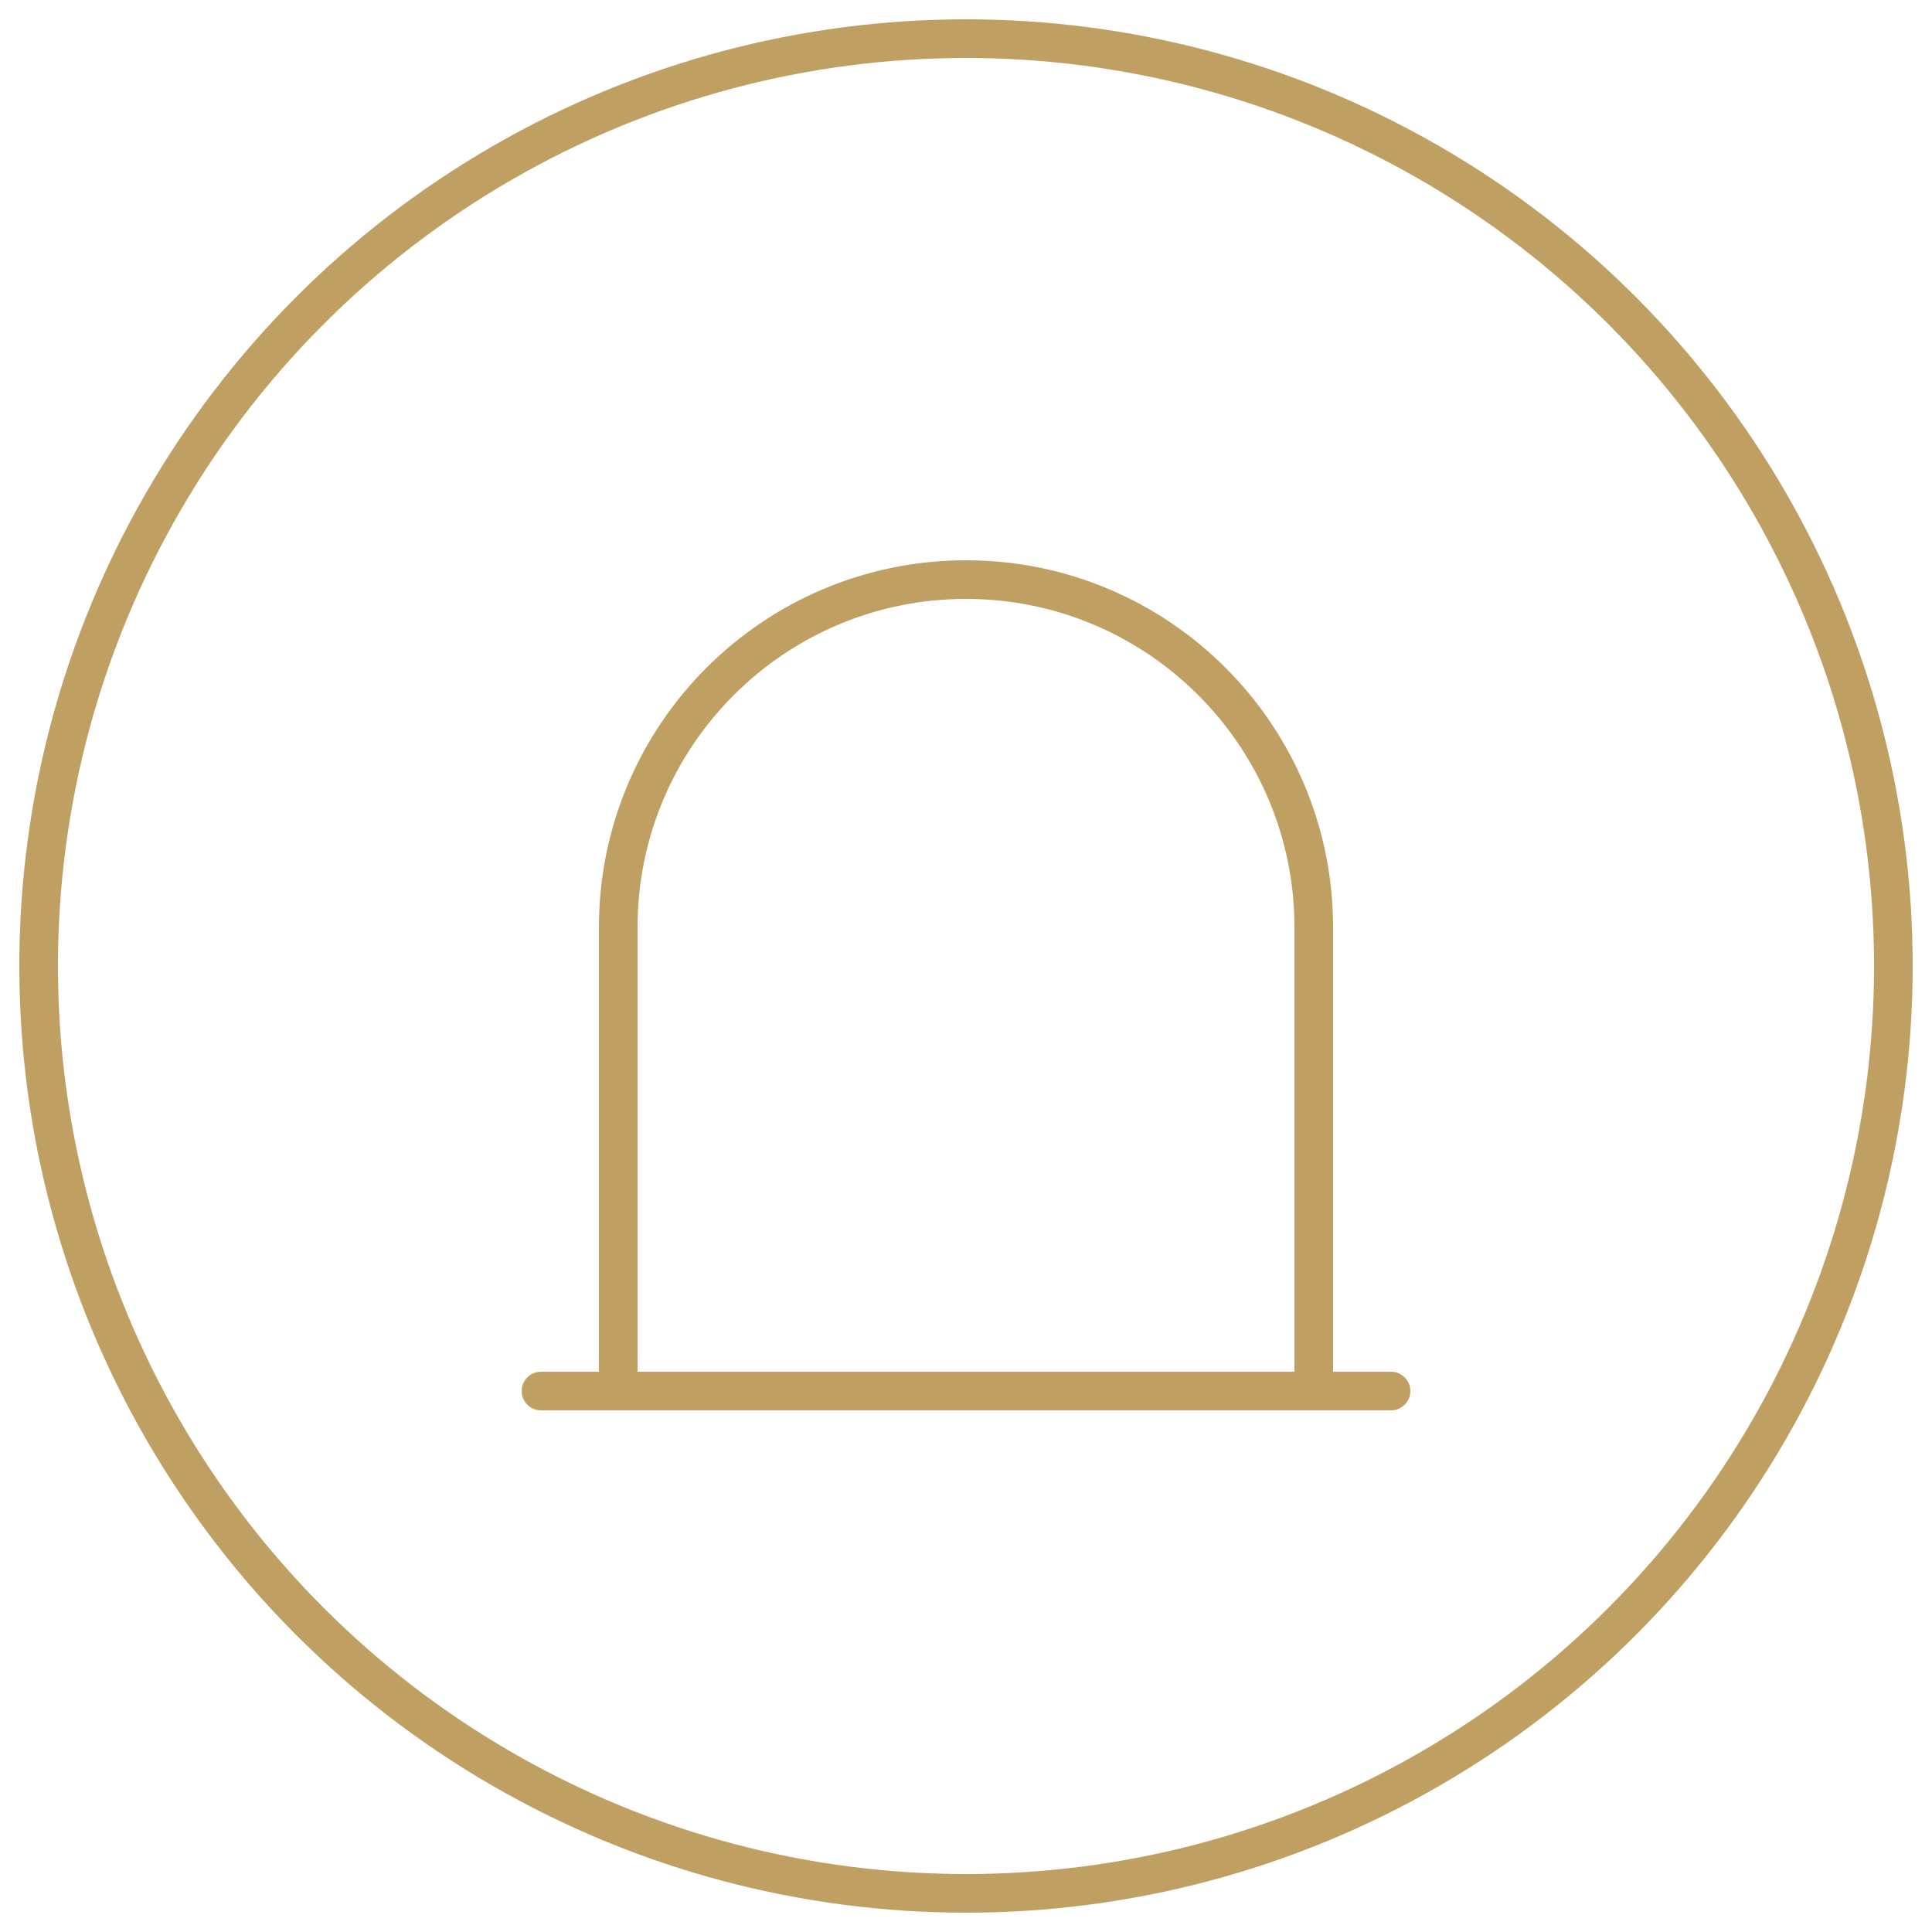 <svg width="100%" height="100%" viewBox="0 0 100 100" fill="none" xmlns="http://www.w3.org/2000/svg">
    <circle cx="50" cy="50" r="48" stroke="#C0A062" stroke-width="2"/>
    
    <path d="M32 72V48C32 38.059 40.059 30 50 30C59.941 30 68 38.059 68 48V72" stroke="#C0A062" stroke-width="2" stroke-linecap="round"/>
    
    <line x1="28" y1="72" x2="72" y2="72" stroke="#C0A062" stroke-width="2" stroke-linecap="round"/>
</svg>